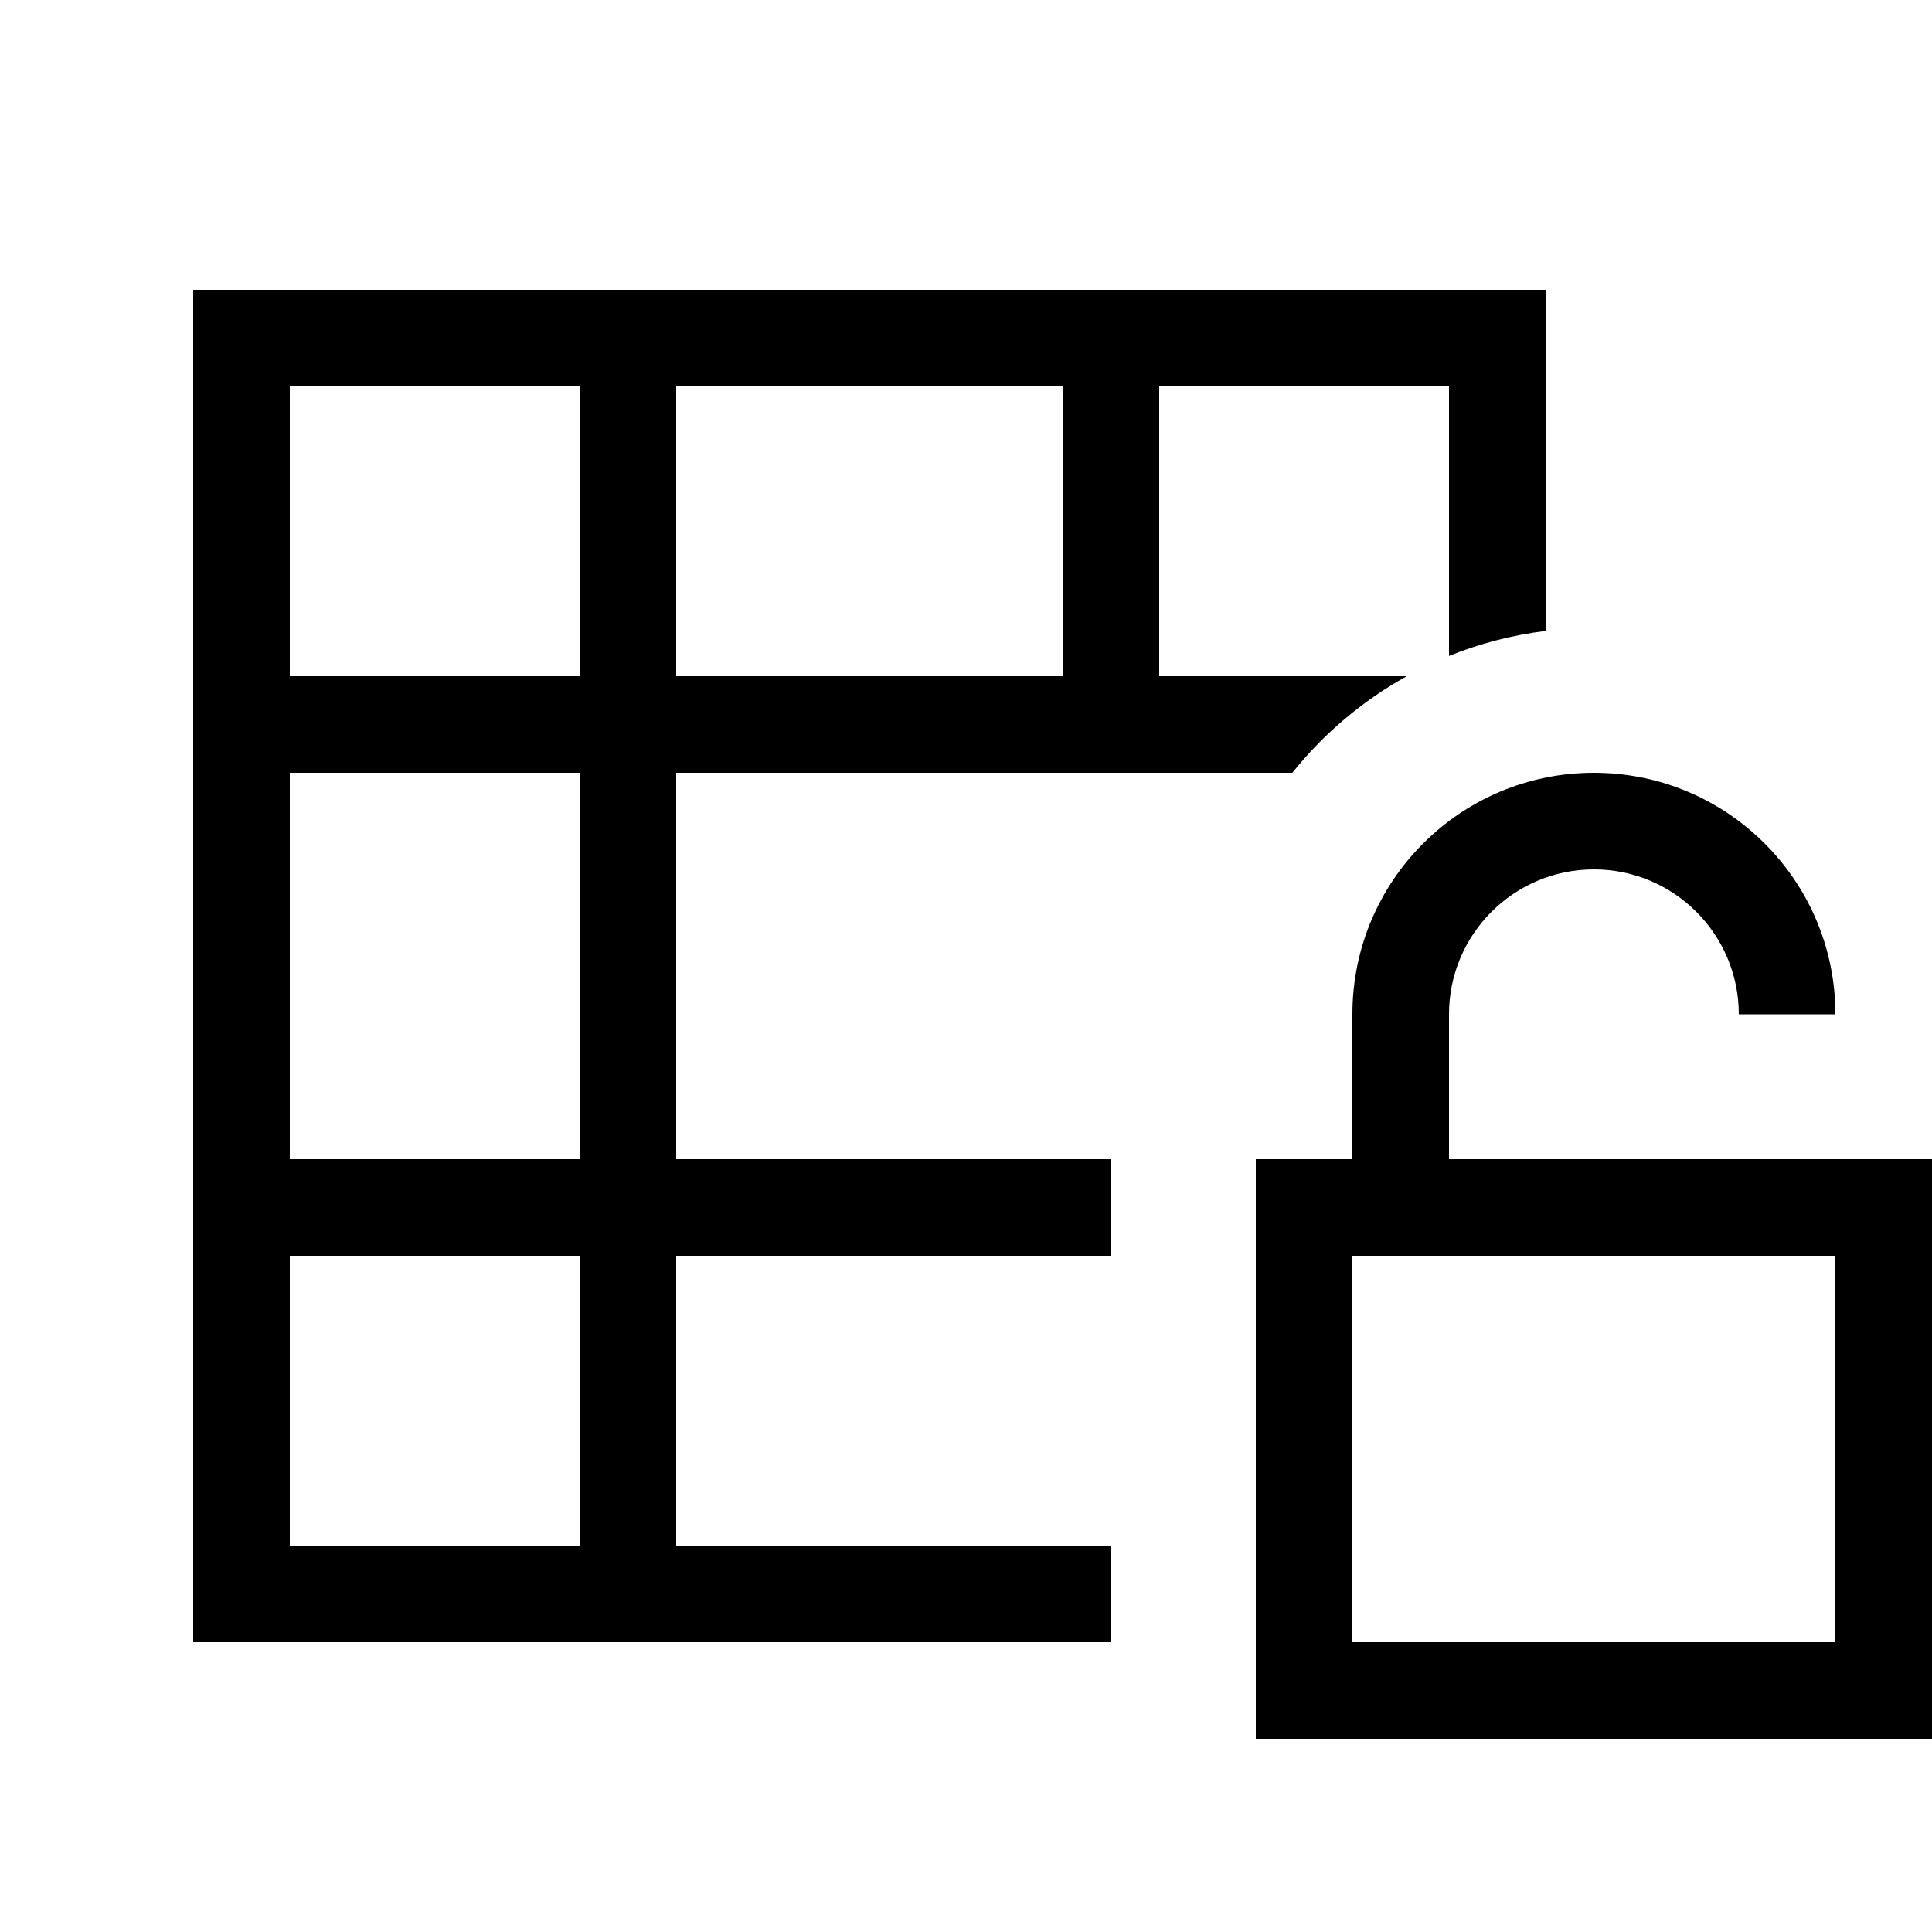 <svg xmlns="http://www.w3.org/2000/svg" viewBox="0 0 640 640"><!--! Font Awesome Pro 7.1.0 by @fontawesome - https://fontawesome.com License - https://fontawesome.com/license (Commercial License) Copyright 2025 Fonticons, Inc. --><path fill="currentColor" d="M384 128L480 128L480 217.3C490.1 213.2 500.8 210.4 512 209L512 96L64 96L64 544L368 544L368 512L224 512L224 416L368 416L368 384L224 384L224 256L428.1 256C438.5 243 451.4 232.1 466 224L384 224L384 128zM352 128L352 224L224 224L224 128L352 128zM192 128L192 224L96 224L96 128L192 128zM96 384L96 256L192 256L192 384L96 384zM96 416L192 416L192 512L96 512L96 416zM528 288C554.5 288 576 309.5 576 336L608 336C608 291.8 572.2 256 528 256C483.8 256 448 291.8 448 336L448 384L416 384L416 576L640 576L640 384L480 384L480 336C480 309.5 501.5 288 528 288zM448 416L608 416L608 544L448 544L448 416z"/></svg>
